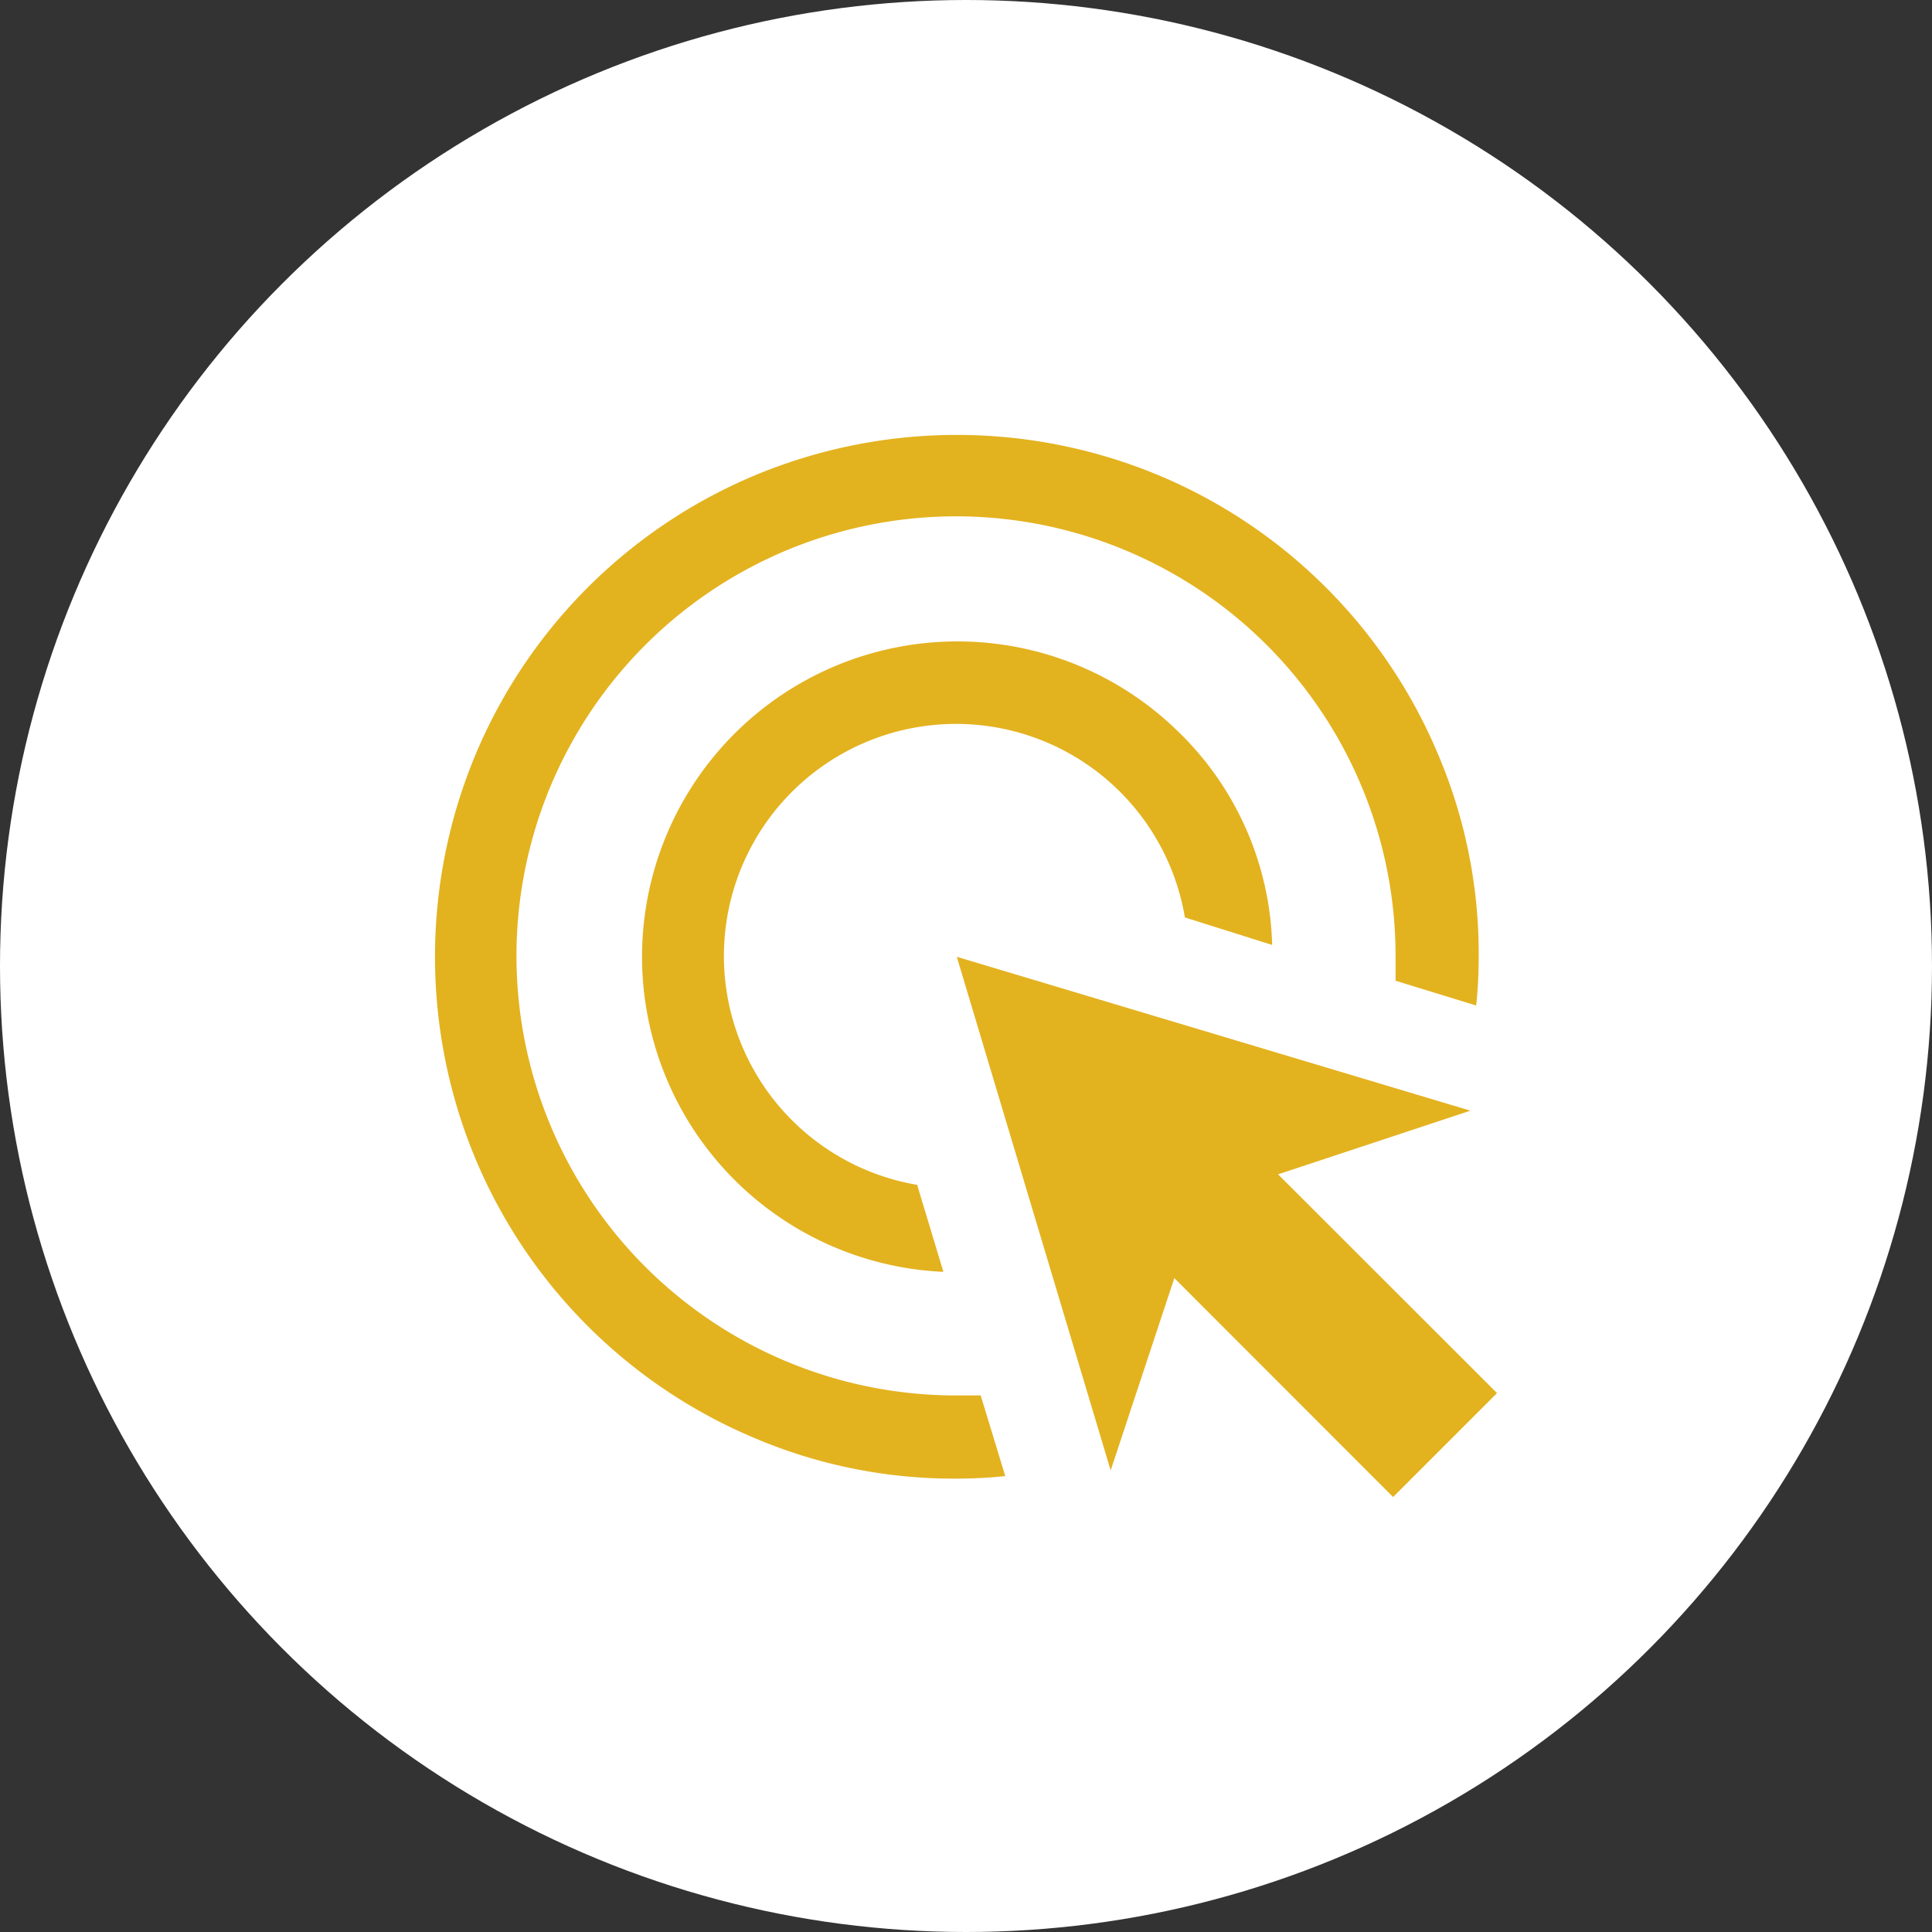 <?xml version="1.0"?>
<svg xmlns="http://www.w3.org/2000/svg" xmlns:xlink="http://www.w3.org/1999/xlink" width="43" height="43" viewBox="0 0 43 43">
  <rect x="0" y="0" width="43" height="43" fill="#333333" stroke="none"/>
  <defs>
    <clipPath id="clip-Icon-piloter-resultats">
      <rect width="43" height="43"/>
    </clipPath>
  </defs>
  <g id="Icon-piloter-resultats" clip-path="url(#clip-Icon-piloter-resultats)">
    <circle id="Ellipse_235" data-name="Ellipse 235" cx="21.5" cy="21.5" r="21.5" fill="#fff"/>
    <path id="ads_click_FILL0_wght500_GRAD0_opsz48" d="M80.316,183.626a7.019,7.019,0,1,1,5.167-12.081,6.863,6.863,0,0,1,2.15,4.805l-1.942-.612a5.166,5.166,0,1,0-5.959,5.952Zm1.377,4.546q-.27.028-.536.042t-.542.014a11.32,11.32,0,0,1-4.526-.913,11.6,11.6,0,0,1-6.175-6.175,11.674,11.674,0,0,1,0-9.053,11.6,11.6,0,0,1,6.175-6.175,11.675,11.675,0,0,1,9.053,0,11.6,11.6,0,0,1,6.175,6.175,11.319,11.319,0,0,1,.913,4.526q0,.277-.014.547t-.042.538l-1.794-.551v-.533a9.783,9.783,0,1,0-9.763,9.763h.529Zm8.632.466-4.869-4.873-1.417,4.281-3.425-11.432,11.432,3.425-4.281,1.417,4.873,4.869Z" transform="translate(-59.319 -155.319)" fill="#e3b21f"/>
  </g>
</svg>

